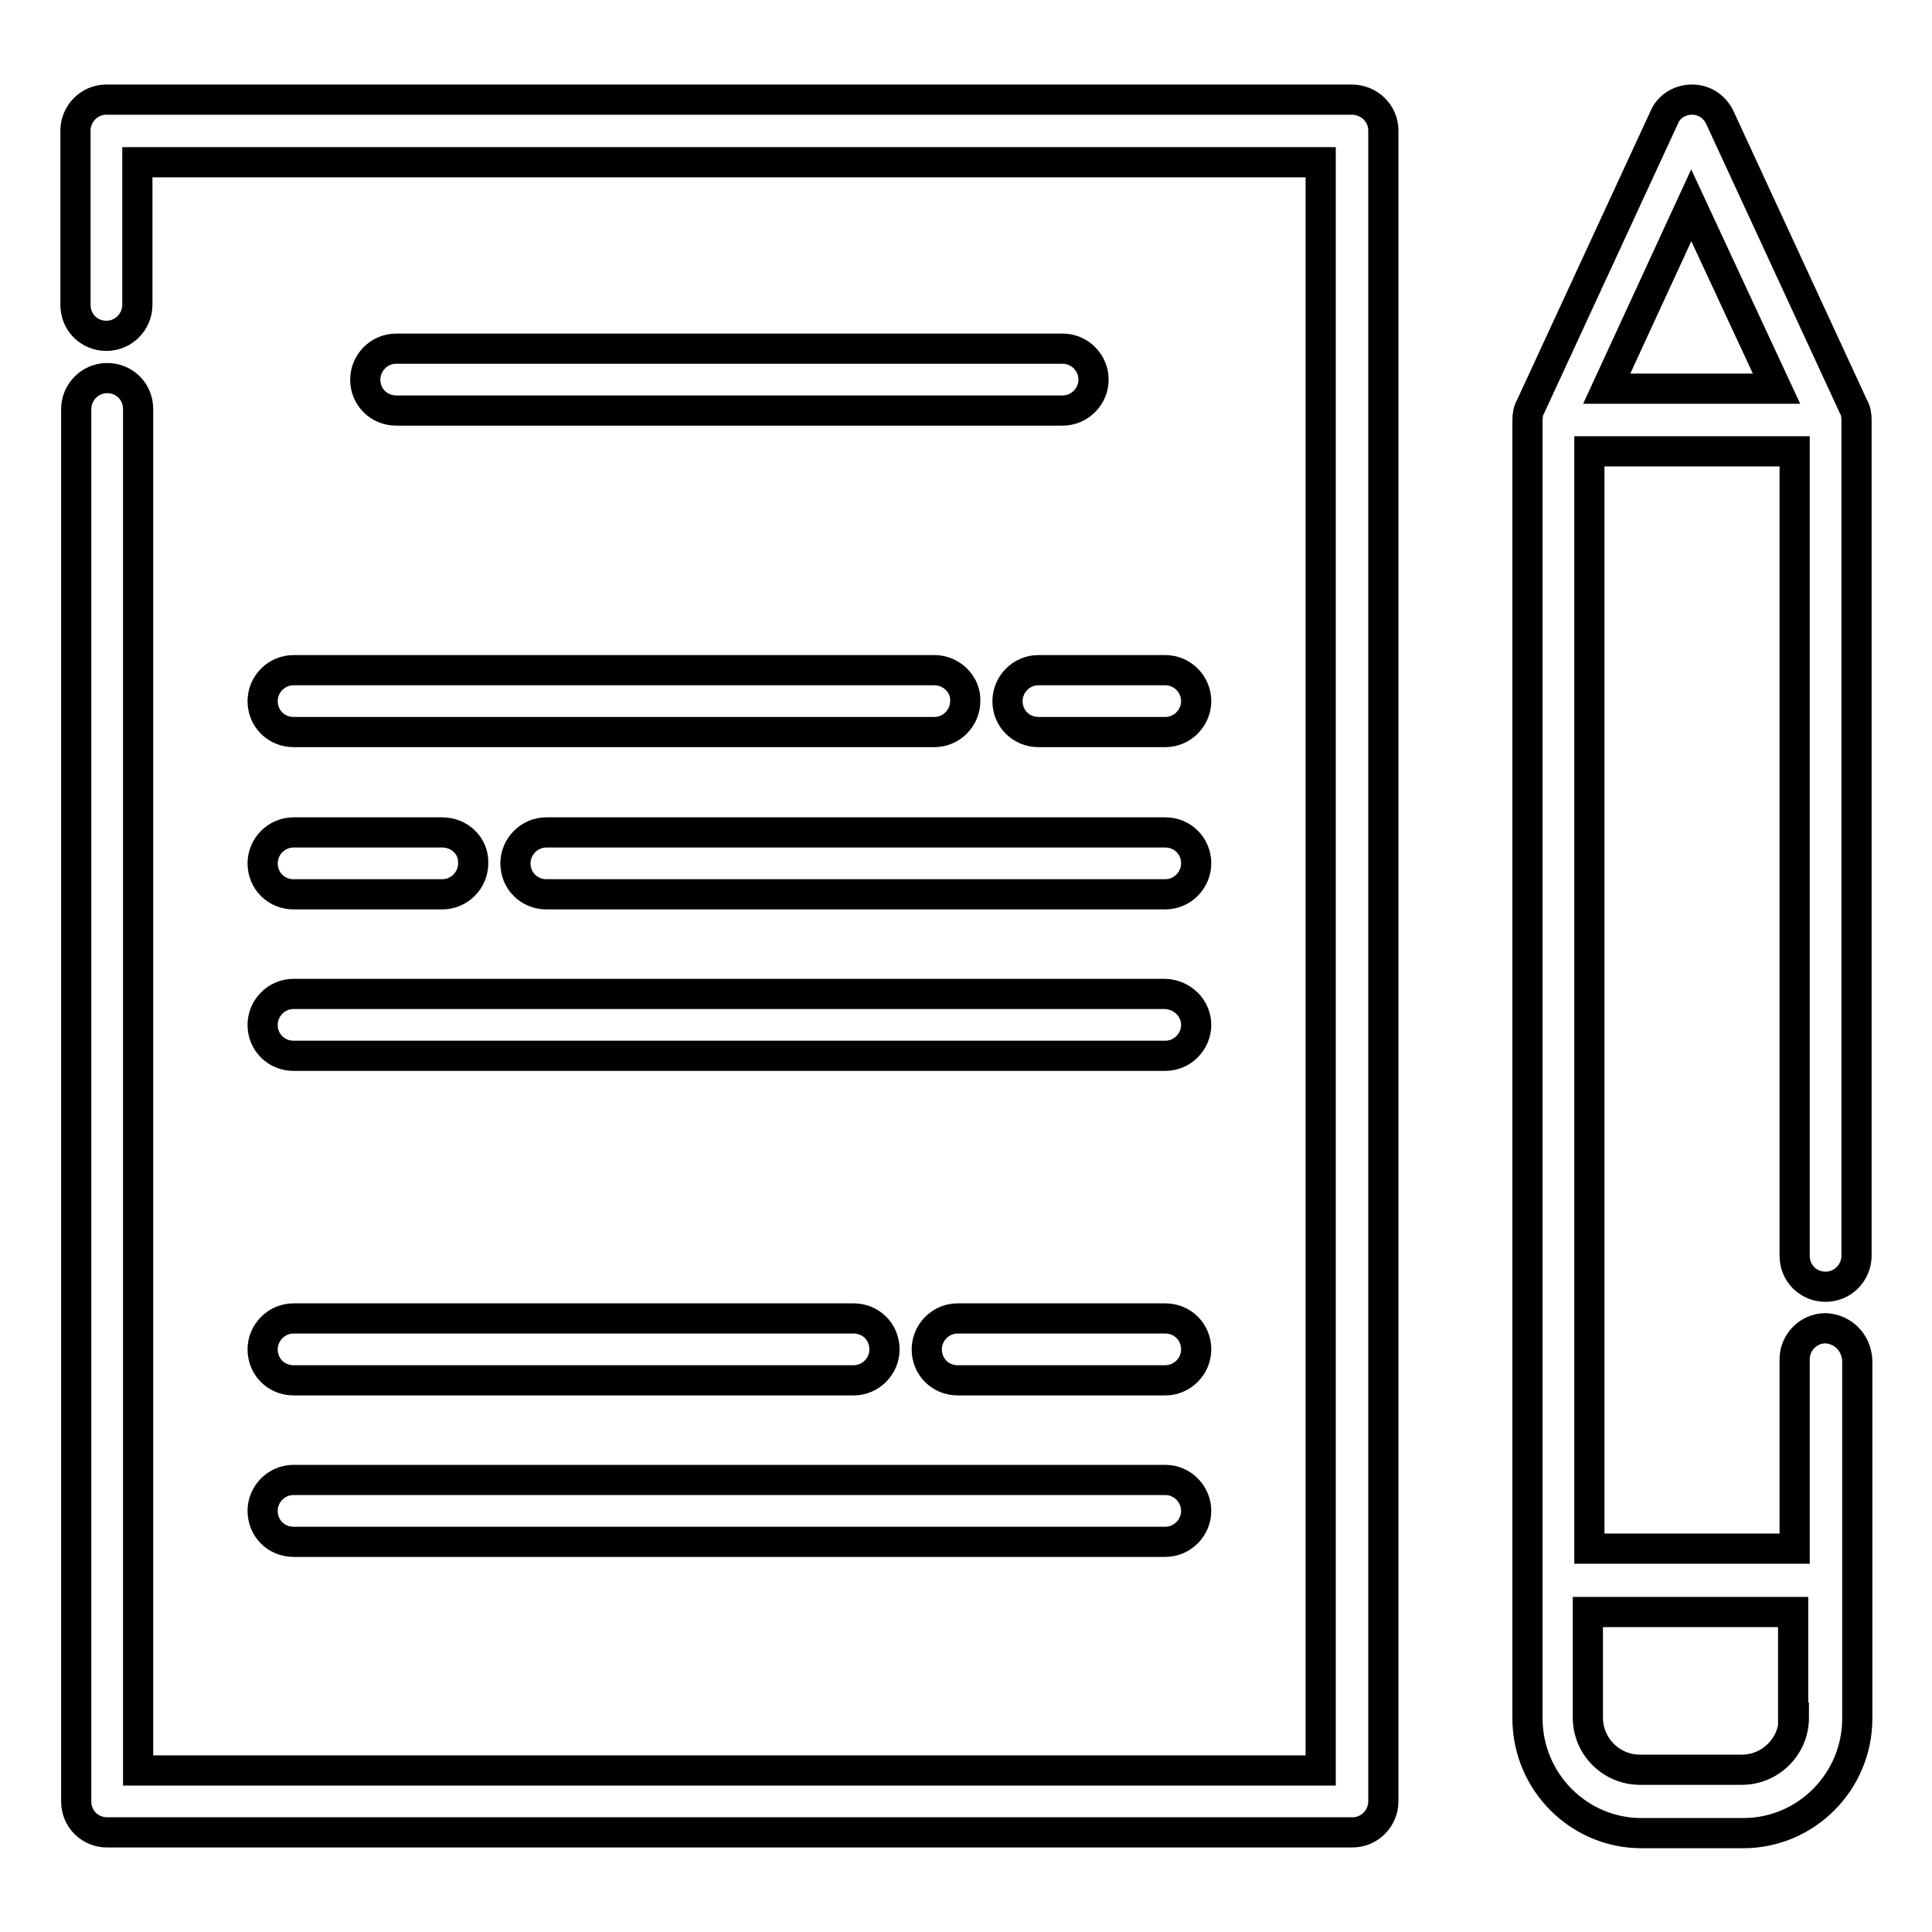 <?xml version="1.0" encoding="utf-8"?>
<!-- Svg Vector Icons : http://www.onlinewebfonts.com/icon -->
<!DOCTYPE svg PUBLIC "-//W3C//DTD SVG 1.1//EN" "http://www.w3.org/Graphics/SVG/1.1/DTD/svg11.dtd">
<svg version="1.1" xmlns="http://www.w3.org/2000/svg" xmlns:xlink="http://www.w3.org/1999/xlink" x="0px" y="0px" viewBox="0 0 256 256" enable-background="new 0 0 256 256" xml:space="preserve">
<g> <path stroke-width="4" fill-opacity="0" stroke="#000000"  d="M179.1,13.2h-165c-2.3,0-4.1,1.9-4.1,4.1c0,0,0,0,0,0v23.1c0,2.3,1.8,4.1,4.1,4.1c0,0,0,0,0,0 c2.3,0,4.1-1.9,4.1-4.1c0,0,0,0,0,0V21.5H175v213.1H18.3V54.2c0-2.3-1.8-4.1-4.1-4.1c0,0,0,0,0,0c-2.3,0-4.1,1.9-4.1,4.1l0,0v184.5 c0,2.3,1.8,4.1,4.1,4.1c0,0,0,0,0,0h165c2.3,0,4.1-1.9,4.1-4.1l0,0V17.3C183.3,15,181.4,13.2,179.1,13.2L179.1,13.2z M241.9,176 c-2.3,0-4.1,1.9-4.1,4.1c0,0,0,0,0,0v25.1h-27.2V59.8h27.2v106.6c0,2.3,1.8,4.1,4.1,4.1c0,0,0,0,0,0c2.3,0,4.1-1.9,4.1-4.1V55.6 c0-0.6-0.1-1.2-0.4-1.7l-17.7-38.3c-0.7-1.5-2.1-2.4-3.7-2.4c-1.6,0-3.1,0.9-3.7,2.4l-17.7,38.3c-0.3,0.5-0.4,1.1-0.4,1.8v172 c0,8.4,6.8,15.2,15.1,15.2h13.5c8.3,0,15.1-6.8,15.1-15.2v-47.4C246,177.9,244.2,176.1,241.9,176L241.9,176L241.9,176z M224.1,27.2 l11.3,24.3h-22.5L224.1,27.2L224.1,27.2z M237.7,227.6c0,3.8-3.1,6.9-6.9,6.9h-13.5c-3.8,0-6.9-3.1-6.9-6.9v-14h27.2V227.6z"/> <path stroke-width="4" fill-opacity="0" stroke="#000000"  d="M140.8,46.2H52.5c-2.3,0-4.1,1.9-4.1,4.1c0,0,0,0,0,0c0,2.3,1.8,4.1,4.1,4.1c0,0,0,0,0,0h88.3 c2.3,0,4.1-1.9,4.1-4.1c0,0,0,0,0,0C144.9,48.1,143.1,46.2,140.8,46.2C140.8,46.2,140.8,46.2,140.8,46.2L140.8,46.2z M154.4,88.8 h-16.8c-2.3,0-4.1,1.9-4.1,4.1c0,0,0,0,0,0c0,2.3,1.8,4.1,4.1,4.1l0,0h16.8c2.3,0,4.1-1.9,4.1-4.1l0,0 C158.5,90.7,156.7,88.8,154.4,88.8C154.4,88.8,154.4,88.8,154.4,88.8z M123.8,88.8H38.9c-2.3,0-4.1,1.9-4.1,4.1c0,0,0,0,0,0 c0,2.3,1.8,4.1,4.1,4.1l0,0h84.9c2.3,0,4.1-1.9,4.1-4.1l0,0C128,90.7,126.1,88.8,123.8,88.8C123.8,88.8,123.8,88.8,123.8,88.8 L123.8,88.8z M154.4,131.7H38.9c-2.3,0-4.1,1.9-4.1,4.1l0,0c0,2.3,1.8,4.1,4.1,4.1c0,0,0,0,0,0h115.5c2.3,0,4.1-1.9,4.1-4.1l0,0 C158.5,133.6,156.7,131.8,154.4,131.7C154.4,131.7,154.4,131.7,154.4,131.7L154.4,131.7z M154.4,110.3h-82c-2.3,0-4.1,1.9-4.1,4.1 c0,0,0,0,0,0c0,2.3,1.8,4.1,4.1,4.1c0,0,0,0,0,0h82c2.3,0,4.1-1.9,4.1-4.1l0,0C158.5,112.1,156.7,110.3,154.4,110.3 C154.4,110.3,154.4,110.3,154.4,110.3z M58.6,110.3H38.9c-2.3,0-4.1,1.9-4.1,4.1c0,0,0,0,0,0c0,2.3,1.8,4.1,4.1,4.1l0,0h19.7 c2.3,0,4.1-1.9,4.1-4.1c0,0,0,0,0,0C62.8,112.1,60.9,110.3,58.6,110.3C58.6,110.3,58.6,110.3,58.6,110.3z M154.4,196.1H38.9 c-2.3,0-4.1,1.9-4.1,4.1c0,0,0,0,0,0c0,2.3,1.8,4.1,4.1,4.1c0,0,0,0,0,0h115.5c2.3,0,4.1-1.9,4.1-4.1l0,0 C158.5,198,156.7,196.1,154.4,196.1C154.4,196.1,154.4,196.1,154.4,196.1L154.4,196.1z M154.4,174.7h-27.5c-2.3,0-4.1,1.9-4.1,4.1 l0,0c0,2.3,1.8,4.1,4.1,4.1h27.5c2.3,0,4.1-1.9,4.1-4.1l0,0C158.5,176.5,156.7,174.7,154.4,174.7 C154.4,174.7,154.4,174.7,154.4,174.7z M113.1,174.7H38.9c-2.3,0-4.1,1.9-4.1,4.1l0,0c0,2.3,1.8,4.1,4.1,4.1l0,0h74.2 c2.3,0,4.1-1.9,4.1-4.1l0,0C117.2,176.5,115.4,174.7,113.1,174.7C113.1,174.7,113.1,174.7,113.1,174.7L113.1,174.7z"/></g>
</svg>